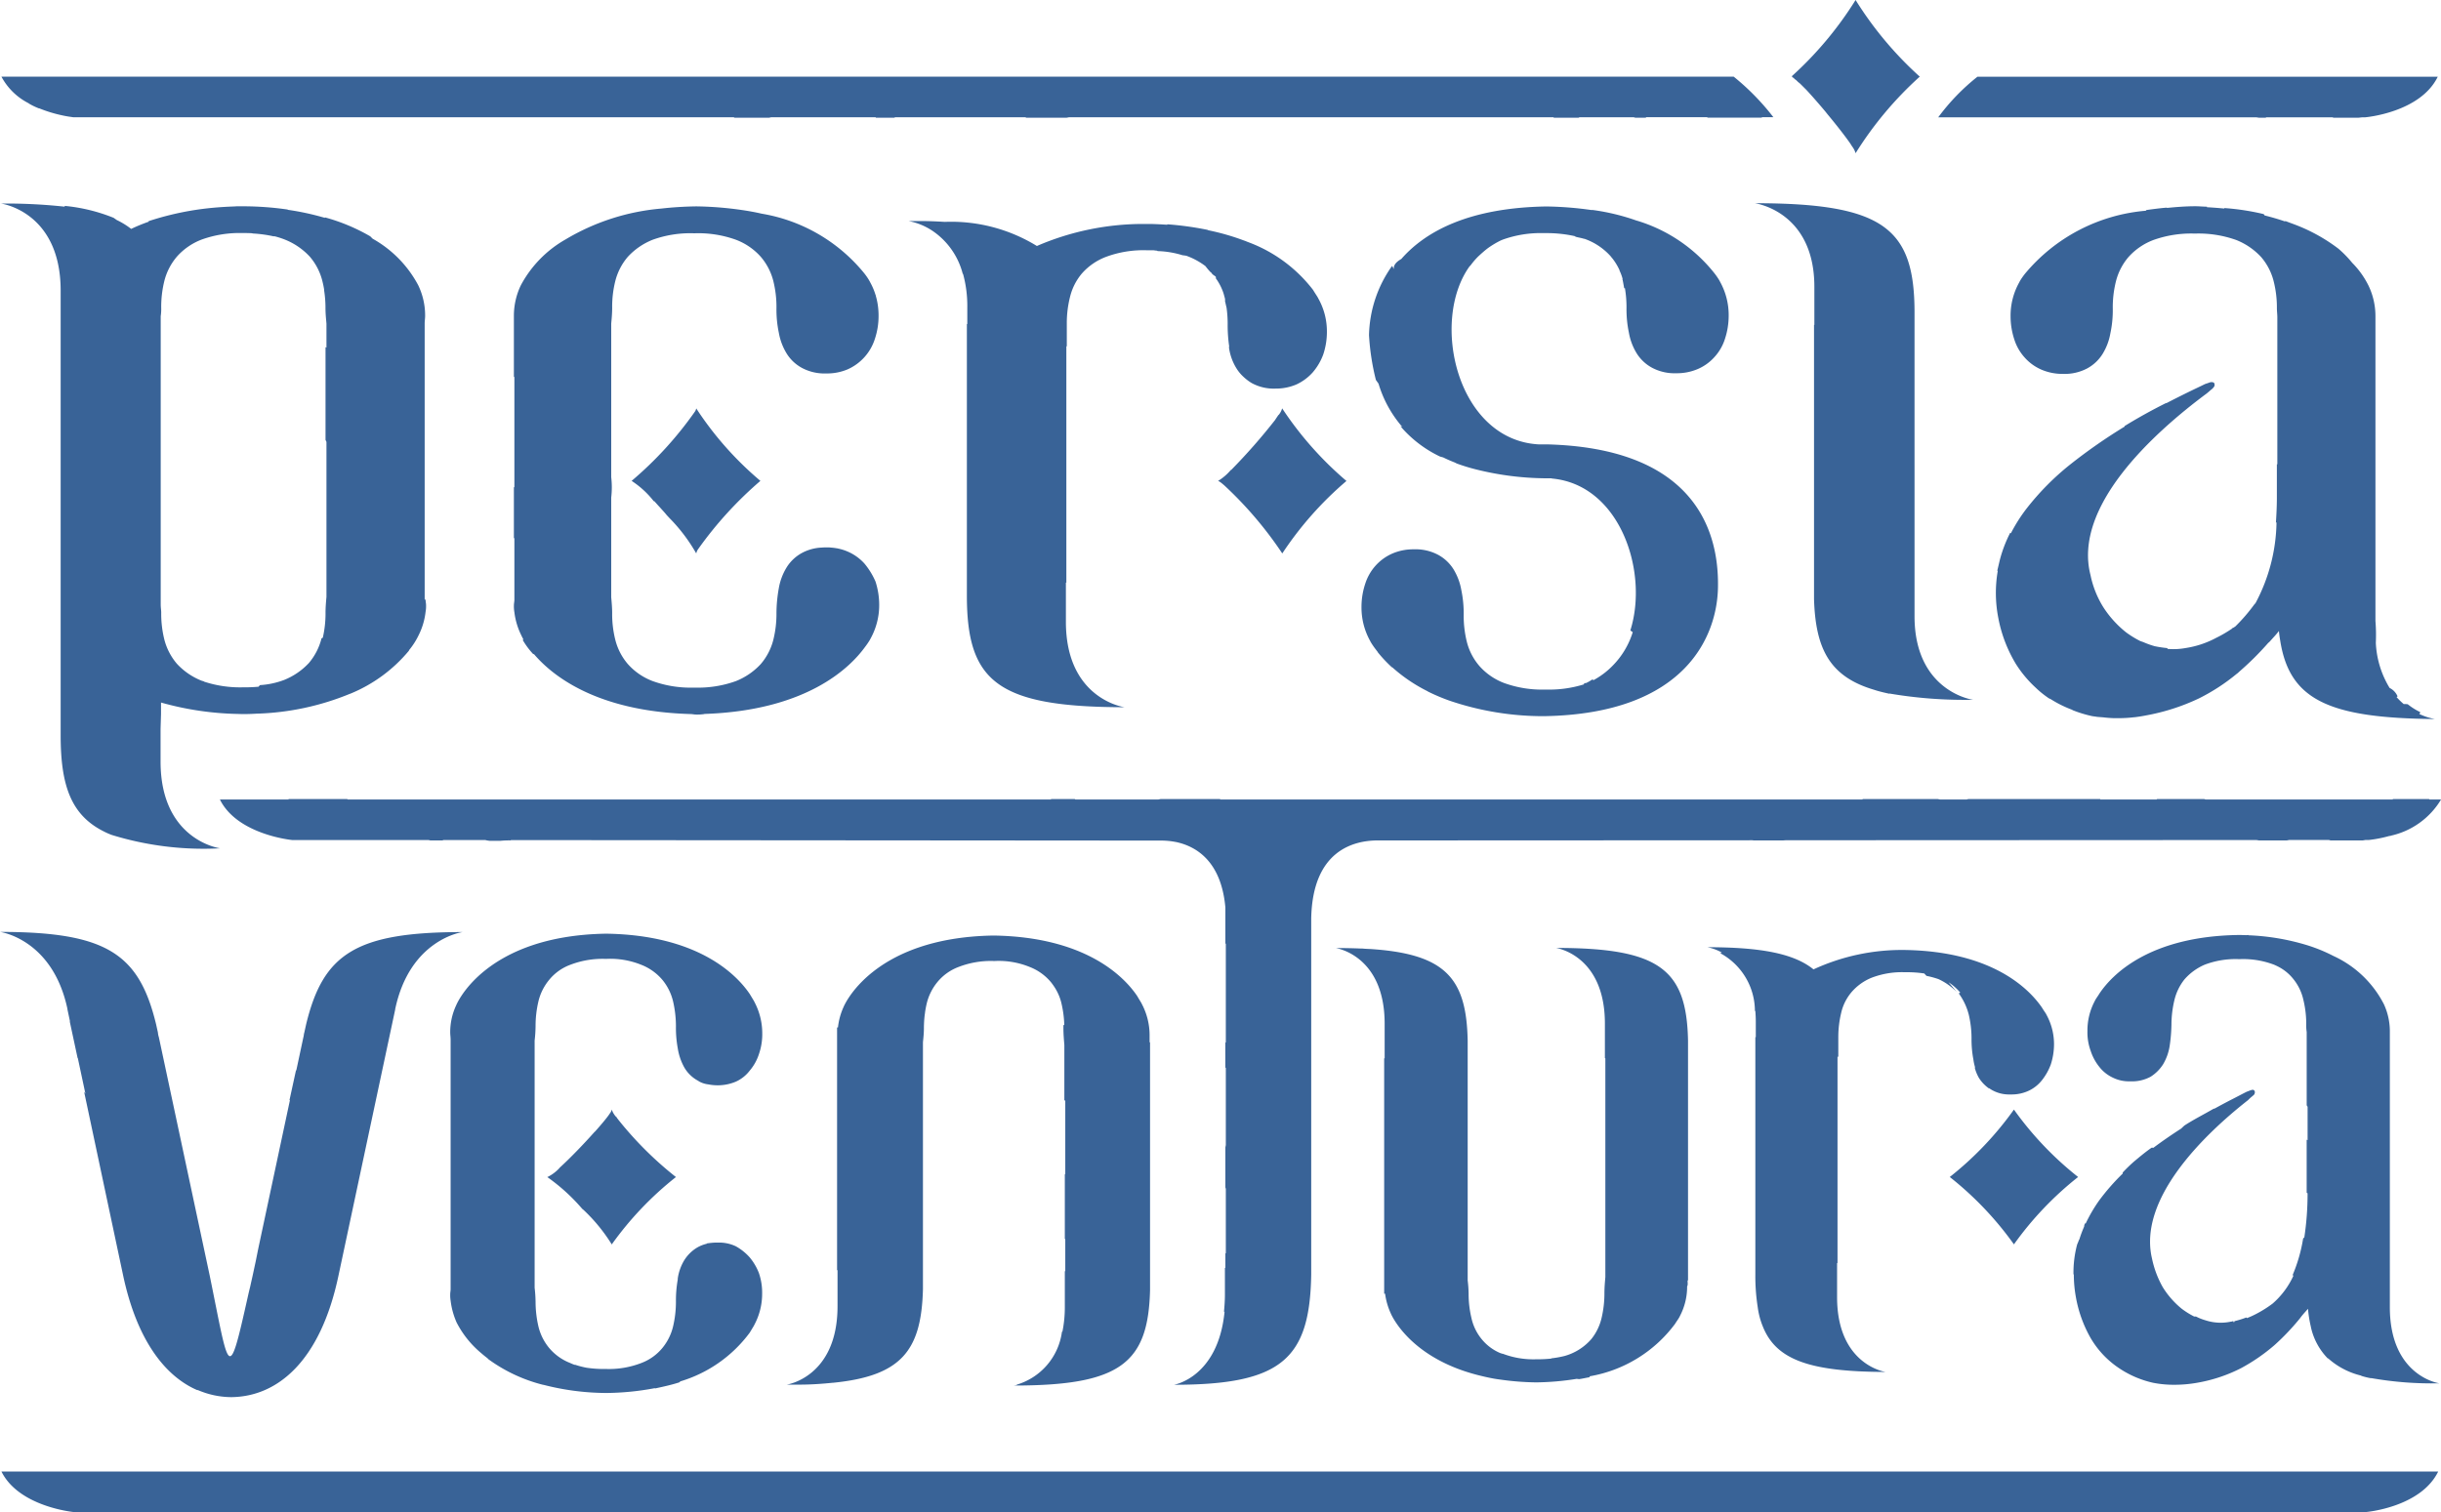 <svg xmlns="http://www.w3.org/2000/svg" width="102.25" height="63.36" viewBox="0 0 102.25 63.36">
  <g id="logo_all_white" transform="translate(-8.936 -5.965)">
    <path id="Union_11" data-name="Union 11" d="M28.357,63.357H3.095s-2.3-.213-3.036-1.7H102.132c-.734,1.509-3.036,1.7-3.036,1.7H29.107l-.383,0ZM8.272,58.239l0,.013c-1.354-.58-2.534-2.09-3.113-4.8L3.521,45.739c.019.03.038.06.056.09l-.317-1.488-.012-.015L2.921,42.8l.009-.007-.106-.5v-.019C2.2,39.338,0,39.048,0,39.048c4.45,0,5.821.908,6.537,3.868l.077.348a.86.86,0,0,0,.039.195l2.128,9.978c.832,4.068.768,4.622,1.608.852h0c.027-.121.056-.243.087-.366.034-.155.071-.317.108-.485l.129-.6.1-.5h0l1.331-6.242-.019,0,.27-1.238.017-.015.294-1.377c.019-.059.019-.135.039-.195l.077-.348c.714-2.96,2.087-3.868,6.555-3.868,0,0-2.205.29-2.824,3.229V42.3L14.176,53.455c-.755,3.578-2.552,5.067-4.486,5.086A3.589,3.589,0,0,1,8.272,58.239Zm14.509-.209-.057-.011a6.633,6.633,0,0,1-2.263-1.064.534.534,0,0,1-.042-.044c-.074-.056-.143-.112-.21-.168h0l-.041-.036a4.107,4.107,0,0,1-1.034-1.279c-.008,0-.008,0-.008-.017l-.018-.04a3.186,3.186,0,0,1-.233-.871,1.44,1.44,0,0,1-.017-.272c0-.076.017-.135.017-.211V43.572c0-.114-.017-.212-.017-.309a2.648,2.648,0,0,1,.25-1.141s1.161-2.92,6.286-3c3.829.058,5.453,1.7,6.014,2.533l.175.29c0,.021.019.021.019.04a2.805,2.805,0,0,1,.327,1.3,2.544,2.544,0,0,1-.135.87,2.033,2.033,0,0,1-.386.7,1.522,1.522,0,0,1-.58.465,1.956,1.956,0,0,1-.756.155,2.013,2.013,0,0,1-.406-.039,1.043,1.043,0,0,1-.405-.135.024.024,0,0,0,0-.006c-.02-.01-.04-.021-.059-.032a1.463,1.463,0,0,1-.542-.542,2.4,2.4,0,0,1-.27-.794,4.719,4.719,0,0,1-.077-.927,4.638,4.638,0,0,0-.116-1.025,2.22,2.22,0,0,0-.444-.909,2.2,2.2,0,0,0-.889-.639,3.455,3.455,0,0,0-1.451-.25h-.079a3.77,3.77,0,0,0-1.451.25,2.069,2.069,0,0,0-.888.639,2.216,2.216,0,0,0-.446.909,4.493,4.493,0,0,0-.116,1.025,5.691,5.691,0,0,1-.039.6V53.959a5.658,5.658,0,0,1,.039.579,4.64,4.64,0,0,0,.116,1.025,2.219,2.219,0,0,0,.446.909,2.186,2.186,0,0,0,.888.639c.059.028.121.053.185.076h.03a3.589,3.589,0,0,0,.47.122,4.947,4.947,0,0,0,.766.053h.079a3.765,3.765,0,0,0,1.451-.251,2.1,2.1,0,0,0,.889-.639,2.223,2.223,0,0,0,.444-.909,4.5,4.5,0,0,0,.116-1.025,5.065,5.065,0,0,1,.076-.924v-.041h0a2.035,2.035,0,0,1,.265-.755,1.621,1.621,0,0,1,.542-.541,1.492,1.492,0,0,1,.409-.163l0-.013a3.353,3.353,0,0,1,.343-.035c.039,0,.079,0,.119,0a1.627,1.627,0,0,1,.756.155,2.227,2.227,0,0,1,.58.465,2.327,2.327,0,0,1,.386.657,2.529,2.529,0,0,1,.135.869,2.753,2.753,0,0,1-.327,1.3c0,.019-.019.019-.019.039l-.175.29A5.625,5.625,0,0,1,28.5,57.88l-.048.043c-.31.1-.639.174-1,.251l-.034-.007a11.3,11.3,0,0,1-2.015.2A10.676,10.676,0,0,1,22.782,58.03Zm19.841,0a.273.273,0,0,0-.054-.005A2.683,2.683,0,0,0,44.483,55.8l.02-.006a5.112,5.112,0,0,0,.1-1.019V53.263h.019V51.925l-.019-.017V49.2h.019V46.11l-.039,0V43.785c-.019-.231-.039-.463-.039-.715v-.116l.036-.008a4.467,4.467,0,0,0-.113-.881,2.114,2.114,0,0,0-.282-.681l-.009.023.009-.023a2.635,2.635,0,0,0-.162-.228,2.189,2.189,0,0,0-.89-.639,3.427,3.427,0,0,0-1.45-.251H41.6a3.744,3.744,0,0,0-1.45.251,2.1,2.1,0,0,0-.89.639,2.238,2.238,0,0,0-.446.909q-.041.176-.067.359c0,.028-.007.057-.011.085h0a4.733,4.733,0,0,0-.036.582c0,.192-.02.386-.04.58V54.017c-.065,2.558-.888,3.639-3.776,3.923l-.016,0c-.4.04-.869.077-1.373.077l-.029,0c-.165,0-.335,0-.51,0,0,0,2.126-.309,2.126-3.287V53.223h-.019V49.667h0V48.274h0V43.051H35.1a2.769,2.769,0,0,1,.232-.851s1.16-2.92,6.287-3c3.828.057,5.454,1.7,6.014,2.532.058.1.116.195.174.29,0,.021.019.021.019.04a2.806,2.806,0,0,1,.328,1.3h0v.31h.019V54.055c-.076,3.057-1.236,4-5.7,4A1.359,1.359,0,0,0,42.623,58.025ZM90.2,57.942a4.194,4.194,0,0,1-1.526-.676,3.853,3.853,0,0,1-1.123-1.239,5.343,5.343,0,0,1-.6-1.7,5.259,5.259,0,0,1-.082-.927h-.015a4.6,4.6,0,0,1,.154-1.258,1.992,1.992,0,0,0,.077-.192l.009,0a5.268,5.268,0,0,1,.207-.555h0a.279.279,0,0,1,.039-.135h.028a6.414,6.414,0,0,1,.553-.948,9.168,9.168,0,0,1,1-1.143l-.009-.035a6.137,6.137,0,0,1,.5-.483c.231-.193.465-.388.716-.562h.057l.01.009c.373-.279.762-.548,1.171-.81q.067-.066.136-.128c.385-.251.812-.464,1.217-.7l.055-.014q.381-.211.776-.412c.195-.1.369-.193.562-.29.056-.018.1-.039.155-.058s.116-.037.154,0a.12.12,0,0,1,.019.135c0,.04-.04.059-.079.1a1.608,1.608,0,0,0-.193.174c-1.875,1.469-4.623,4.157-4.022,6.652a4.163,4.163,0,0,0,.444,1.18,3.616,3.616,0,0,0,.795.908,3.422,3.422,0,0,0,.525.328h.074a2.136,2.136,0,0,0,.388.155,2.059,2.059,0,0,0,1.081.059c.04,0,.058-.019.1-.019,0,.014,0,.027,0,.041l.043-.01c0-.011,0-.021,0-.031a4.05,4.05,0,0,0,.5-.155l.023.027a3.585,3.585,0,0,0,.4-.182,4.861,4.861,0,0,0,.677-.427,3.434,3.434,0,0,0,.877-1.181h-.045a6.575,6.575,0,0,0,.446-1.547c.016-.016.033-.03.05-.045A12.292,12.292,0,0,0,96.66,50l-.038-.026V47.751l.039.023v-1.4l-.038-.06V43.244a1.887,1.887,0,0,1-.019-.328,4.261,4.261,0,0,0-.117-1.008,2.106,2.106,0,0,0-.425-.888,1.927,1.927,0,0,0-.6-.5c-.067-.036-.137-.069-.21-.1a3.643,3.643,0,0,0-1.411-.232h-.077a3.643,3.643,0,0,0-1.411.232,2.359,2.359,0,0,0-.852.62,2.22,2.22,0,0,0-.425.89,4.439,4.439,0,0,0-.118,1,6.711,6.711,0,0,1-.077.909,2.163,2.163,0,0,1-.271.753,1.683,1.683,0,0,1-.523.523,1.624,1.624,0,0,1-.85.193,1.527,1.527,0,0,1-.736-.155,1.547,1.547,0,0,1-.56-.444,2.1,2.1,0,0,1-.367-.677,2.252,2.252,0,0,1-.135-.832,2.615,2.615,0,0,1,.308-1.257c0-.019.018-.019.018-.039.059-.1.117-.174.175-.272.541-.811,2.107-2.4,5.822-2.455h.019l.084,0,.213.007a.96.96,0,0,0,.109-.007l0,.012a9.686,9.686,0,0,1,2.43.408,6.7,6.7,0,0,1,1.122.457,4.462,4.462,0,0,1,2.117,2.022,2.7,2.7,0,0,1,.25,1.1V54.77c0,2.9,2.071,3.192,2.071,3.192a14.675,14.675,0,0,1-2.856-.219l-.006.006a3.066,3.066,0,0,1-.407-.1l0-.009a3.2,3.2,0,0,1-1.382-.719l-.025-.007a2.716,2.716,0,0,1-.7-1.3l0-.009a5.063,5.063,0,0,1-.123-.765c-.118.135-.232.252-.328.388a9.875,9.875,0,0,1-1.084,1.141,7.823,7.823,0,0,1-1.373.948,6.4,6.4,0,0,1-1.836.618,5.462,5.462,0,0,1-.958.088A4.533,4.533,0,0,1,90.2,57.942ZM51.294,54.963H51.27c.019-.213.039-.465.039-.716v-1.12l.019,0v-.613h.019v-2.7c-.007-.021-.013-.043-.019-.064V48.079c.006-.034.013-.069.019-.1V44.729l-.021.023V43.69l.021-.018V39.53l-.019.019V38.023c-.174-1.954-1.238-2.572-2.089-2.746l-.006,0a3.114,3.114,0,0,0-.593-.056L21.4,35.2l-.008.014a3.674,3.674,0,0,0-.444.018H20.52a1.268,1.268,0,0,1-.191-.033H18.579l-.051.016h-.5l-.076-.016-5.705,0s-2.3-.214-3.037-1.7h2.887l-.024-.018h2.474l.011.018H44.027l-.009-.019h1l.026.019h3.476l.1-.019h2.495l-.009.019H78.018a.1.1,0,0,1,0-.018h3.153l.087.018h1.127l.064-.019h5.53l-.008.019h2.367l.018-.018h1.975l.05.018h7.855l-.015-.019h1.527l.013.019h.491a3.28,3.28,0,0,1-2.119,1.52l.008.007h-.018l-.032,0a5.3,5.3,0,0,1-.877.171h-.135l-.116.019H97.627l-.071-.019h-1.67l-.1.018H94.628l-.112-.017-19.72.009-.107.008h-1.2a.606.606,0,0,1-.088-.007l-15.75.007c-.927.018-2.67.4-2.727,3.267V53.4c-.057,3.539-1.238,4.623-5.744,4.623C49.181,58.02,51.02,57.722,51.294,54.963ZM62.86,57.808c-.092-.012-.185-.025-.276-.041-.164-.03-.321-.062-.474-.1-3.088-.709-3.859-2.647-3.859-2.647a2.86,2.86,0,0,1-.232-.813H57.98V44.345H58v-1.45c0-2.881-2.049-3.171-2.049-3.171.36,0,.7.006,1.016.019.055,0,.11,0,.165.008l.2.011h.029a0,0,0,0,0,0,0c3.188.2,4.067,1.221,4.117,3.847V53.65a5.065,5.065,0,0,1,.039.559,4.33,4.33,0,0,0,.116,1.006,2.1,2.1,0,0,0,.426.89,2.009,2.009,0,0,0,.779.588l.092.03h.019a3.583,3.583,0,0,0,1.393.232H64.4a5.341,5.341,0,0,0,.584-.03.06.06,0,0,1,0-.01,4.144,4.144,0,0,0,.558-.1,2.307,2.307,0,0,0,1.123-.715,2.223,2.223,0,0,0,.425-.89,4.485,4.485,0,0,0,.116-1.006c0-.25.019-.464.039-.694v-9.17h-.019v-1.45c0-2.881-2.05-3.171-2.05-3.171,4.352,0,5.474.908,5.532,3.887V53.65h-.019c0,.095.021.193-.019.249a2.631,2.631,0,0,1-.309,1.257c0,.021-.019.021-.019.04-.058.1-.116.174-.174.27a5.638,5.638,0,0,1-3.57,2.2.15.15,0,0,1-.027.044c-.135.021-.29.058-.425.077l-.1-.012a11.345,11.345,0,0,1-1.7.148A11.565,11.565,0,0,1,62.86,57.808Zm10.982-2.225h0a3.213,3.213,0,0,1-.214-.809,8.451,8.451,0,0,1-.1-1.379V43.457h.019v-.62c0-.169-.007-.328-.02-.479l-.017,0a2.759,2.759,0,0,0-1.45-2.417l.062-.03a2.008,2.008,0,0,0-.605-.222c2.262,0,3.635.27,4.447.929a8.829,8.829,0,0,1,3.829-.813c3.656.058,5.2,1.624,5.743,2.417.058.1.117.176.175.271,0,.021.019.021.019.04a2.558,2.558,0,0,1,.309,1.237,2.777,2.777,0,0,1-.135.832,2.406,2.406,0,0,1-.369.658,1.539,1.539,0,0,1-.558.444,1.681,1.681,0,0,1-.716.155h-.076a1.447,1.447,0,0,1-.756-.192c-.039-.023-.076-.047-.111-.072l0,.014a1.563,1.563,0,0,1-.425-.444,1.728,1.728,0,0,1-.174-.427l.014-.014a2.009,2.009,0,0,1-.072-.333,4.483,4.483,0,0,1-.077-.89,4.386,4.386,0,0,0-.116-.987c-.017-.065-.036-.129-.057-.192a2.6,2.6,0,0,0-.349-.679.019.019,0,0,0-.019-.019l.063-.027,0-.012a2.166,2.166,0,0,0-.485-.426q.163.19.344.409a2.548,2.548,0,0,0-.768-.543,3.807,3.807,0,0,0-.5-.135c-.032-.033-.062-.067-.092-.1a4.758,4.758,0,0,0-.739-.053h-.079a3.548,3.548,0,0,0-1.392.232,2.2,2.2,0,0,0-.851.618,2.049,2.049,0,0,0-.425.871,4.336,4.336,0,0,0-.116.987v.832H76.97v8.644h-.018v1.431c0,2.844,2.03,3.134,2.03,3.134C75.839,57.478,74.406,56.995,73.842,55.583Zm7.83-6.266a13.8,13.8,0,0,0,2.688-2.825,13.8,13.8,0,0,0,2.688,2.825A13.819,13.819,0,0,0,84.36,52.14,13.819,13.819,0,0,0,81.672,49.317ZM24.44,50.694l-.053-.043a7.919,7.919,0,0,0-1.469-1.335h.019a1.72,1.72,0,0,0,.508-.386H23.44c.426-.386,1.007-.987,1.471-1.51h.007c.25-.28.462-.532.587-.707l.044-.066h0a.389.389,0,0,0,.076-.157.833.833,0,0,0,.175.3.361.361,0,0,1,.038.034c0,.018.018.039.038.058l.008.015a14.811,14.811,0,0,0,2.429,2.422,13.819,13.819,0,0,0-2.688,2.823A7.164,7.164,0,0,0,24.44,50.694Zm57.517-9.132c.022.025.043.05.062.075ZM4.683,34.986h0a2.89,2.89,0,0,1-.349-.155l0,0c-1.37-.69-1.794-1.941-1.794-4.019V12.165C2.533,8.857.04,8.529.04,8.529A22.7,22.7,0,0,1,2.71,8.66a.206.206,0,0,1,0-.033,7.319,7.319,0,0,1,2.049.5l.129.091a3.333,3.333,0,0,1,.606.373c.225-.107.468-.209.73-.3,0-.008,0-.016,0-.025a12.28,12.28,0,0,1,1.8-.444v0c.3-.05.615-.091.949-.121h0q.385-.034.8-.049l.145-.008,0,0,.249,0h.059a13.178,13.178,0,0,1,1.819.135.075.075,0,0,0,.017.013,11.184,11.184,0,0,1,1.546.336.128.128,0,0,0,0-.02,7.946,7.946,0,0,1,1.9.794l.1.1a4.831,4.831,0,0,1,1.908,1.946,2.919,2.919,0,0,1,.291,1.276c0,.116-.019.232-.019.329V25.122h.037c0,.077.021.155.021.232a1.346,1.346,0,0,1-.021.29,2.888,2.888,0,0,1-.288.967,3.057,3.057,0,0,1-.4.627l-.011.03a6.287,6.287,0,0,1-2.456,1.8l-.006,0a11.091,11.091,0,0,1-3.917.835c-.187.011-.38.018-.58.018l-.2-.006a12.71,12.71,0,0,1-3.223-.478v1.1l-.019-.62v1.992c0,3.308,2.494,3.636,2.494,3.636A13.056,13.056,0,0,1,4.683,34.986ZM10.154,28.8h.077q.3,0,.559-.023l.032,0,.067-.07a3.478,3.478,0,0,0,1.006-.214,2.883,2.883,0,0,0,1.045-.715,2.558,2.558,0,0,0,.521-1.006v-.019l.06-.034a4.537,4.537,0,0,0,.114-1.048c0-.214.019-.446.039-.66V18.517l-.039-.085V14.545l.039.017v-1l-.008-.092c-.017-.183-.033-.368-.033-.568a4.69,4.69,0,0,0-.057-.734v-.039c-.02-.124-.046-.246-.077-.367a2.488,2.488,0,0,0-.521-1.006,2.874,2.874,0,0,0-1.043-.716A3.441,3.441,0,0,0,11.5,9.9h-.051a5.3,5.3,0,0,0-.849-.116l-.059-.012q-.15-.007-.31-.007h-.077a4.694,4.694,0,0,0-1.7.27,2.638,2.638,0,0,0-1.043.716,2.513,2.513,0,0,0-.524,1.006A4.512,4.512,0,0,0,6.752,12.9a1.956,1.956,0,0,1-.021.349V25.336c0,.116.021.233.021.33a4.5,4.5,0,0,0,.133,1.14,2.533,2.533,0,0,0,.524,1.006,2.831,2.831,0,0,0,1.024.706l.1.03.019.015A4.829,4.829,0,0,0,10.154,28.8Zm85.359-1.962c-.022-.126-.041-.26-.053-.4-.116.155-.251.291-.386.446-.018.017-.04.036-.064.056a12.286,12.286,0,0,1-1.2,1.193l-.071.066-.054.041a8.279,8.279,0,0,1-1.572,1.022,8.816,8.816,0,0,1-2.222.715q-.247.049-.488.077h-.015a5.656,5.656,0,0,1-.773.037h-.057l-.039,0c-.142-.006-.282-.017-.42-.034l-.258-.02c-.1-.019-.155-.019-.233-.037a5.163,5.163,0,0,1-.811-.252l.022,0a4.748,4.748,0,0,1-.929-.46.354.354,0,0,1-.118-.064,3.906,3.906,0,0,1-.5-.409,4.889,4.889,0,0,1-.834-1,5.8,5.8,0,0,1-.735-1.935,5.435,5.435,0,0,1-.021-1.958.071.071,0,0,1-.019-.014c.039-.155.077-.33.116-.485a5.607,5.607,0,0,1,.425-1.1l.029.02a6.719,6.719,0,0,1,.65-1.026,11.022,11.022,0,0,1,1.838-1.858,22.776,22.776,0,0,1,2.274-1.584L89,17.85c.018-.018.039-.018.058-.037q.812-.495,1.681-.929c0,.005,0,.011-.006.016q.472-.245.955-.481c.232-.114.444-.211.677-.327l.174-.059a.23.23,0,0,1,.195,0,.153.153,0,0,1,.019.154.489.489,0,0,1-.1.116c-.075.058-.154.135-.231.193-2.264,1.684-5.59,4.738-4.855,7.6a4.093,4.093,0,0,0,.542,1.354,4.365,4.365,0,0,0,.948,1.045,4.092,4.092,0,0,0,.59.363c.041.015.083.03.125.044a3.611,3.611,0,0,0,.483.174,4.767,4.767,0,0,0,.523.079l.022.035a2.819,2.819,0,0,0,.753-.037,3.972,3.972,0,0,0,1.276-.425,5.457,5.457,0,0,0,.672-.392s0-.009,0-.013l.056-.025.076-.049,0,0a7.326,7.326,0,0,0,.813-.946l.025-.016a7.42,7.42,0,0,0,.888-3.4l-.025.011c.021-.328.04-.676.04-1.062V19.455l.019,0V13.287c0-.116-.018-.253-.018-.367a4.489,4.489,0,0,0-.137-1.141,2.484,2.484,0,0,0-.521-1.006,2.848,2.848,0,0,0-1.043-.716,4.693,4.693,0,0,0-1.7-.271H91.9a4.694,4.694,0,0,0-1.7.271,2.661,2.661,0,0,0-1.044.716,2.5,2.5,0,0,0-.521,1.006A4.488,4.488,0,0,0,88.5,12.92a4.58,4.58,0,0,1-.1,1.043,2.44,2.44,0,0,1-.329.871,1.727,1.727,0,0,1-.637.6,2.015,2.015,0,0,1-1.025.232,2.21,2.21,0,0,1-.889-.174,1.994,1.994,0,0,1-.7-.5,2.046,2.046,0,0,1-.446-.774,3.109,3.109,0,0,1-.155-.966,2.852,2.852,0,0,1,.369-1.431c0-.019.018-.019.018-.039a3.072,3.072,0,0,1,.214-.309A7.389,7.389,0,0,1,89.882,8.83l.029-.03c.27-.037.56-.076.851-.1l.011.012c.368-.036.77-.07,1.187-.07.174,0,.328.018.485.018,0,.007,0,.015,0,.023.249.013.489.032.721.055l.011-.02a10.139,10.139,0,0,1,1.645.253l.04.056q.456.114.854.252l.012-.019c.195.077.369.135.56.213a7.26,7.26,0,0,1,1.665.948,4.694,4.694,0,0,1,.577.592,3.634,3.634,0,0,1,.683.956,2.959,2.959,0,0,1,.29,1.276v9.158c0,.027,0,.054,0,.08v3.537a7.254,7.254,0,0,1,.016.918,3.969,3.969,0,0,0,.578,1.888.692.692,0,0,1,.333.352l-.041.032a2.963,2.963,0,0,0,.3.292.966.966,0,0,1,.167.006,2.522,2.522,0,0,0,.521.328.108.108,0,0,1-.039.079,2.486,2.486,0,0,0,.658.213C97.522,30.094,95.9,29.311,95.513,26.837Zm-34.8,2.519v0a8.057,8.057,0,0,1-.91-.386l0-.005a6.628,6.628,0,0,1-1.488-1.009l-.006.008a5.815,5.815,0,0,1-.6-.639l0-.009c-.029-.036-.056-.072-.081-.106a2.965,2.965,0,0,1-.212-.309c0-.019-.019-.019-.019-.039a2.873,2.873,0,0,1-.367-1.431,3.065,3.065,0,0,1,.155-.967,2.081,2.081,0,0,1,.444-.774,2.051,2.051,0,0,1,.7-.5,2.219,2.219,0,0,1,.89-.174,2.008,2.008,0,0,1,1.024.232,1.731,1.731,0,0,1,.639.6,2.5,2.5,0,0,1,.329.871,4.824,4.824,0,0,1,.1,1.043,4.513,4.513,0,0,0,.135,1.143,2.483,2.483,0,0,0,.523,1,2.622,2.622,0,0,0,1.043.716,4.66,4.66,0,0,0,1.7.272h.077a4.892,4.892,0,0,0,1.556-.218c0-.013.007-.025.011-.035.019-.019.037-.019.076-.019a1.7,1.7,0,0,0,.271-.155c.014.01.029.021.044.033a3.33,3.33,0,0,0,.791-.594,3.444,3.444,0,0,0,.854-1.418l-.1-.072c.774-2.456-.426-6.092-3.269-6.364l-.05-.011c-.06,0-.12,0-.181,0H64.75a12.362,12.362,0,0,1-2.919-.371,7.961,7.961,0,0,1-.814-.25l-.07-.037q-.259-.1-.494-.216l-.133-.037a5,5,0,0,1-1.663-1.276l.087.04a4.9,4.9,0,0,1-1-1.817l-.111-.157a9.986,9.986,0,0,1-.288-1.878,5.191,5.191,0,0,1,.966-2.9.416.416,0,0,1,.061.124l.011-.015c-.008-.148.107-.281.315-.4,1.042-1.19,2.894-2.149,6.073-2.2a14.66,14.66,0,0,1,1.888.149l.066,0a9.169,9.169,0,0,1,1.836.446l.007,0a6.556,6.556,0,0,1,3.243,2.2,3.063,3.063,0,0,1,.213.309c0,.019.019.019.019.039a2.879,2.879,0,0,1,.368,1.432,3.116,3.116,0,0,1-.154.966,2.019,2.019,0,0,1-.446.773,1.983,1.983,0,0,1-.7.5,2.205,2.205,0,0,1-.888.174,2.012,2.012,0,0,1-1.025-.232,1.723,1.723,0,0,1-.639-.6,2.454,2.454,0,0,1-.328-.869,4.778,4.778,0,0,1-.1-1.045,4.844,4.844,0,0,0-.066-.817l-.032,0c-.017-.1-.033-.182-.049-.275a.159.159,0,0,1-.009-.052h0c0-.019-.019-.039-.019-.058l.013,0a1.871,1.871,0,0,0-.129-.351c0-.006,0-.012,0-.017a2.448,2.448,0,0,0-.339-.544c-.01,0-.014-.015-.023-.028l-.008-.01a2.641,2.641,0,0,0-1.046-.715l-.02-.01L66.331,10c-.1-.031-.224-.049-.325-.078l-.047-.029a5.46,5.46,0,0,0-1.228-.125h-.077a4.688,4.688,0,0,0-1.7.27c-.036.014-.071.029-.105.044a3.809,3.809,0,0,0-.537.325c-.143.11-.273.228-.4.346a3.111,3.111,0,0,0-.329.389H61.57c-1.677,2.3-.545,7.276,2.868,7.477.046,0,.092,0,.139,0h.038l.166,0c5.9.146,7.221,3.3,7.182,5.955-.018,2.012-1.3,5.337-7.289,5.434A12.194,12.194,0,0,1,60.709,29.356Zm-31.795.562,0,0c-3.89-.113-5.754-1.575-6.556-2.515l-.024.007a3.279,3.279,0,0,1-.446-.6l.036-.013a1.738,1.738,0,0,1-.092-.178,2.975,2.975,0,0,1-.29-.967,1.422,1.422,0,0,1-.02-.29c0-.077.02-.155.02-.232V22.55h-.021V20.424l.021-.021V15.782l-.021.02V13.558h0v-.251h0c0-.025,0-.05,0-.075a2.952,2.952,0,0,1,.29-1.276,4.814,4.814,0,0,1,1.875-1.924A9.376,9.376,0,0,1,27.7,8.739c.454-.052.943-.084,1.466-.092a14.625,14.625,0,0,1,1.87.147c.3.043.594.095.867.159a7.036,7.036,0,0,1,4.3,2.5,2.68,2.68,0,0,1,.212.309c0,.019.019.019.019.039a2.749,2.749,0,0,1,.237.546.1.1,0,0,1,.014.047,2.973,2.973,0,0,1,.116.838,3.028,3.028,0,0,1-.154.966,2.082,2.082,0,0,1-1.142,1.278,2.207,2.207,0,0,1-.889.172,2.012,2.012,0,0,1-1.024-.232,1.712,1.712,0,0,1-.639-.6,2.473,2.473,0,0,1-.329-.87,4.7,4.7,0,0,1-.1-1.045,4.52,4.52,0,0,0-.135-1.141,2.511,2.511,0,0,0-.522-1,2.638,2.638,0,0,0-1.045-.716,4.656,4.656,0,0,0-1.7-.27h-.079a4.65,4.65,0,0,0-1.7.27,2.843,2.843,0,0,0-1.045.716,2.5,2.5,0,0,0-.521,1,4.429,4.429,0,0,0-.135,1.141c0,.233-.02.446-.04.658v6.433a3.667,3.667,0,0,1,0,.856v4.178c.02.213.04.444.04.657a4.418,4.418,0,0,0,.135,1.141,2.489,2.489,0,0,0,.521,1,2.631,2.631,0,0,0,1.045.716,4.682,4.682,0,0,0,1.7.272h.079a4.689,4.689,0,0,0,1.7-.272,2.853,2.853,0,0,0,1.045-.716,2.51,2.51,0,0,0,.522-1,4.509,4.509,0,0,0,.135-1.141,6.054,6.054,0,0,1,.1-1.045,2.459,2.459,0,0,1,.329-.869,1.726,1.726,0,0,1,.639-.6,1.911,1.911,0,0,1,.821-.225c.072-.006.146-.008.223-.008.057,0,.109,0,.159.007a2.325,2.325,0,0,1,.265.033.072.072,0,0,1,.033.006,2.07,2.07,0,0,1,.414.129,2.022,2.022,0,0,1,.7.5,3.088,3.088,0,0,1,.465.755,3.176,3.176,0,0,1,.155.969,2.886,2.886,0,0,1-.367,1.431c0,.019-.019.019-.019.039a3.1,3.1,0,0,1-.212.31c-.643.886-2.464,2.659-6.726,2.8l-.007.006a2.086,2.086,0,0,1-.348.019C29.068,29.938,28.991,29.919,28.914,29.919ZM40.5,24.948V13.577h.018a.009.009,0,0,0,0,0v-.711a5.074,5.074,0,0,0-.177-1.386l-.014-.006A3.107,3.107,0,0,0,39.1,9.7a2.707,2.707,0,0,0-1.044-.438c.175,0,.347,0,.513,0l.011,0c.359,0,.685.017.994.035a6.856,6.856,0,0,1,3.859,1.01A11.231,11.231,0,0,1,47.9,9.384c.053,0,.106,0,.161,0h.138l0,0q.358.01.695.033c0-.006,0-.012,0-.019a13.378,13.378,0,0,1,1.682.232l.045.02a9.824,9.824,0,0,1,1.468.421l.072.025.1.041A6.1,6.1,0,0,1,55,12.146c.059.1.135.213.195.309,0,.021.019.021.019.039a2.812,2.812,0,0,1,.367,1.413,2.967,2.967,0,0,1-.154.948,2.439,2.439,0,0,1-.444.753,2.1,2.1,0,0,1-.677.5,2.164,2.164,0,0,1-.87.174,1.931,1.931,0,0,1-1.006-.232,2.037,2.037,0,0,1-.347-.264,1.664,1.664,0,0,1-.292-.354,2.218,2.218,0,0,1-.309-.852v-.058h.007a6.154,6.154,0,0,1-.065-.949,4.869,4.869,0,0,0-.046-.677q-.035-.146-.07-.31l.014,0c0-.007,0-.014,0-.02l-.009,0c0-.012,0-.027,0-.041s-.012-.05-.019-.075c-.015-.059-.03-.116-.048-.172a2.264,2.264,0,0,0-.321-.621c0-.012.008-.025.012-.038l-.027-.04a1.5,1.5,0,0,1-.138-.1V11.47c-.02-.04-.059-.06-.077-.079a2.558,2.558,0,0,1-.2-.239,3.032,3.032,0,0,0-.708-.4l-.094-.036c-.051-.008-.1-.016-.157-.021a3.906,3.906,0,0,0-1.045-.174.07.07,0,0,0-.057-.019l-.118-.016c-.069,0-.139,0-.211,0h-.077a4.5,4.5,0,0,0-1.682.27,2.546,2.546,0,0,0-1.025.7,2.383,2.383,0,0,0-.5.985,4.459,4.459,0,0,0-.135,1.124v.946h-.019v9.9h-.019v1.644c0,3.248,2.456,3.578,2.456,3.578C41.755,29.629,40.5,28.546,40.5,24.948ZM48.426,10.5l0-.012h0ZM82.659,29.318h0Zm-3.513-.258-.006.008c-.228-.049-.443-.1-.643-.167-1.846-.549-2.447-1.7-2.511-3.8V13.615H76v-1.6c0-3.173-2.495-3.5-2.495-3.5,5.416,0,6.691,1.062,6.691,4.584V25.821c0,3.02,2.239,3.476,2.458,3.5A18.709,18.709,0,0,1,79.146,29.06ZM51.292,20.346c-.135-.118-.231-.192-.274-.192a2.2,2.2,0,0,0,.542-.465l.014,0A24.726,24.726,0,0,0,53.409,17.6c.045-.07.093-.142.144-.215l.008,0a.77.77,0,0,0,.146-.275A14.423,14.423,0,0,0,56.4,20.153a14.416,14.416,0,0,0-2.688,3.037A15.968,15.968,0,0,0,51.292,20.346ZM28.053,21.719l-.126-.135c-.037-.047-.076-.092-.116-.137s-.1-.111-.149-.166-.125-.134-.181-.2L27.406,21h-.022a3.839,3.839,0,0,0-.927-.851,15.347,15.347,0,0,0,2.649-2.9h0a.353.353,0,0,0,.057-.137,13.931,13.931,0,0,0,2.688,3.037,15.922,15.922,0,0,0-2.594,2.84l0,0,0,0a.517.517,0,0,0-.094.2A7.078,7.078,0,0,0,28.053,21.719ZM77.576,6.128l0,0c-.025-.042-.054-.087-.086-.135-.222-.318-.573-.765-.941-1.208l0,0-.093-.117c-.278-.331-.56-.654-.8-.912-.017-.016-.035-.033-.051-.05l-.135-.135-.057-.056c-.039-.04-.076-.059-.116-.1-.018-.019-.039-.039-.058-.056s-.058-.04-.077-.059-.019-.039-.039-.039c-.039-.019-.058-.039-.077-.039h.049a.113.113,0,0,0-.05-.019A14.979,14.979,0,0,0,77.727,0a14.986,14.986,0,0,0,2.688,3.211A15.024,15.024,0,0,0,77.727,6.42.868.868,0,0,0,77.576,6.128ZM68.5,4.933l-.063-.019H66.16c-.012.006-.024.013-.036.018H65.079l0-.018h-20.3l-.1.018h-1.7l-.02-.018H37.491l-.029.018h-.774a.161.161,0,0,1-.011-.018H32.3l-.082.018H30.769l-.035-.018H3.095s-.038,0-.106-.013c-.09-.011-.231-.033-.4-.071a5.686,5.686,0,0,1-.945-.29l-.018,0A2.811,2.811,0,0,1,1.2,4.333l0-.006A2.65,2.65,0,0,1,.059,3.212H4.214l.022,0h1.74v0H23.808v0h3.713v0H38.448s0,0,0,0h3.675s0,0,0,0h8.285l.012,0h4.12l.009,0h11.82l.006,0h.637l.008,0h3.937v0h1.664a10.115,10.115,0,0,1,1.663,1.7H73.8c0,.006,0,.012,0,.018H71.518c0-.006,0-.012,0-.018H68.953l-.007.019Zm29.222,0c0-.006.007-.012.01-.018H94.916c0,.006,0,.012,0,.018h-.29l-.118-.018H81.189a8.921,8.921,0,0,1,1.642-1.7h19.282c-.734,1.507-3.036,1.7-3.036,1.7h-.122l-.168.018Zm-21.181-.14,0,0S76.542,4.794,76.543,4.792Z" transform="translate(8.937 5.965)" fill="#396397"/>
  </g>
</svg>
